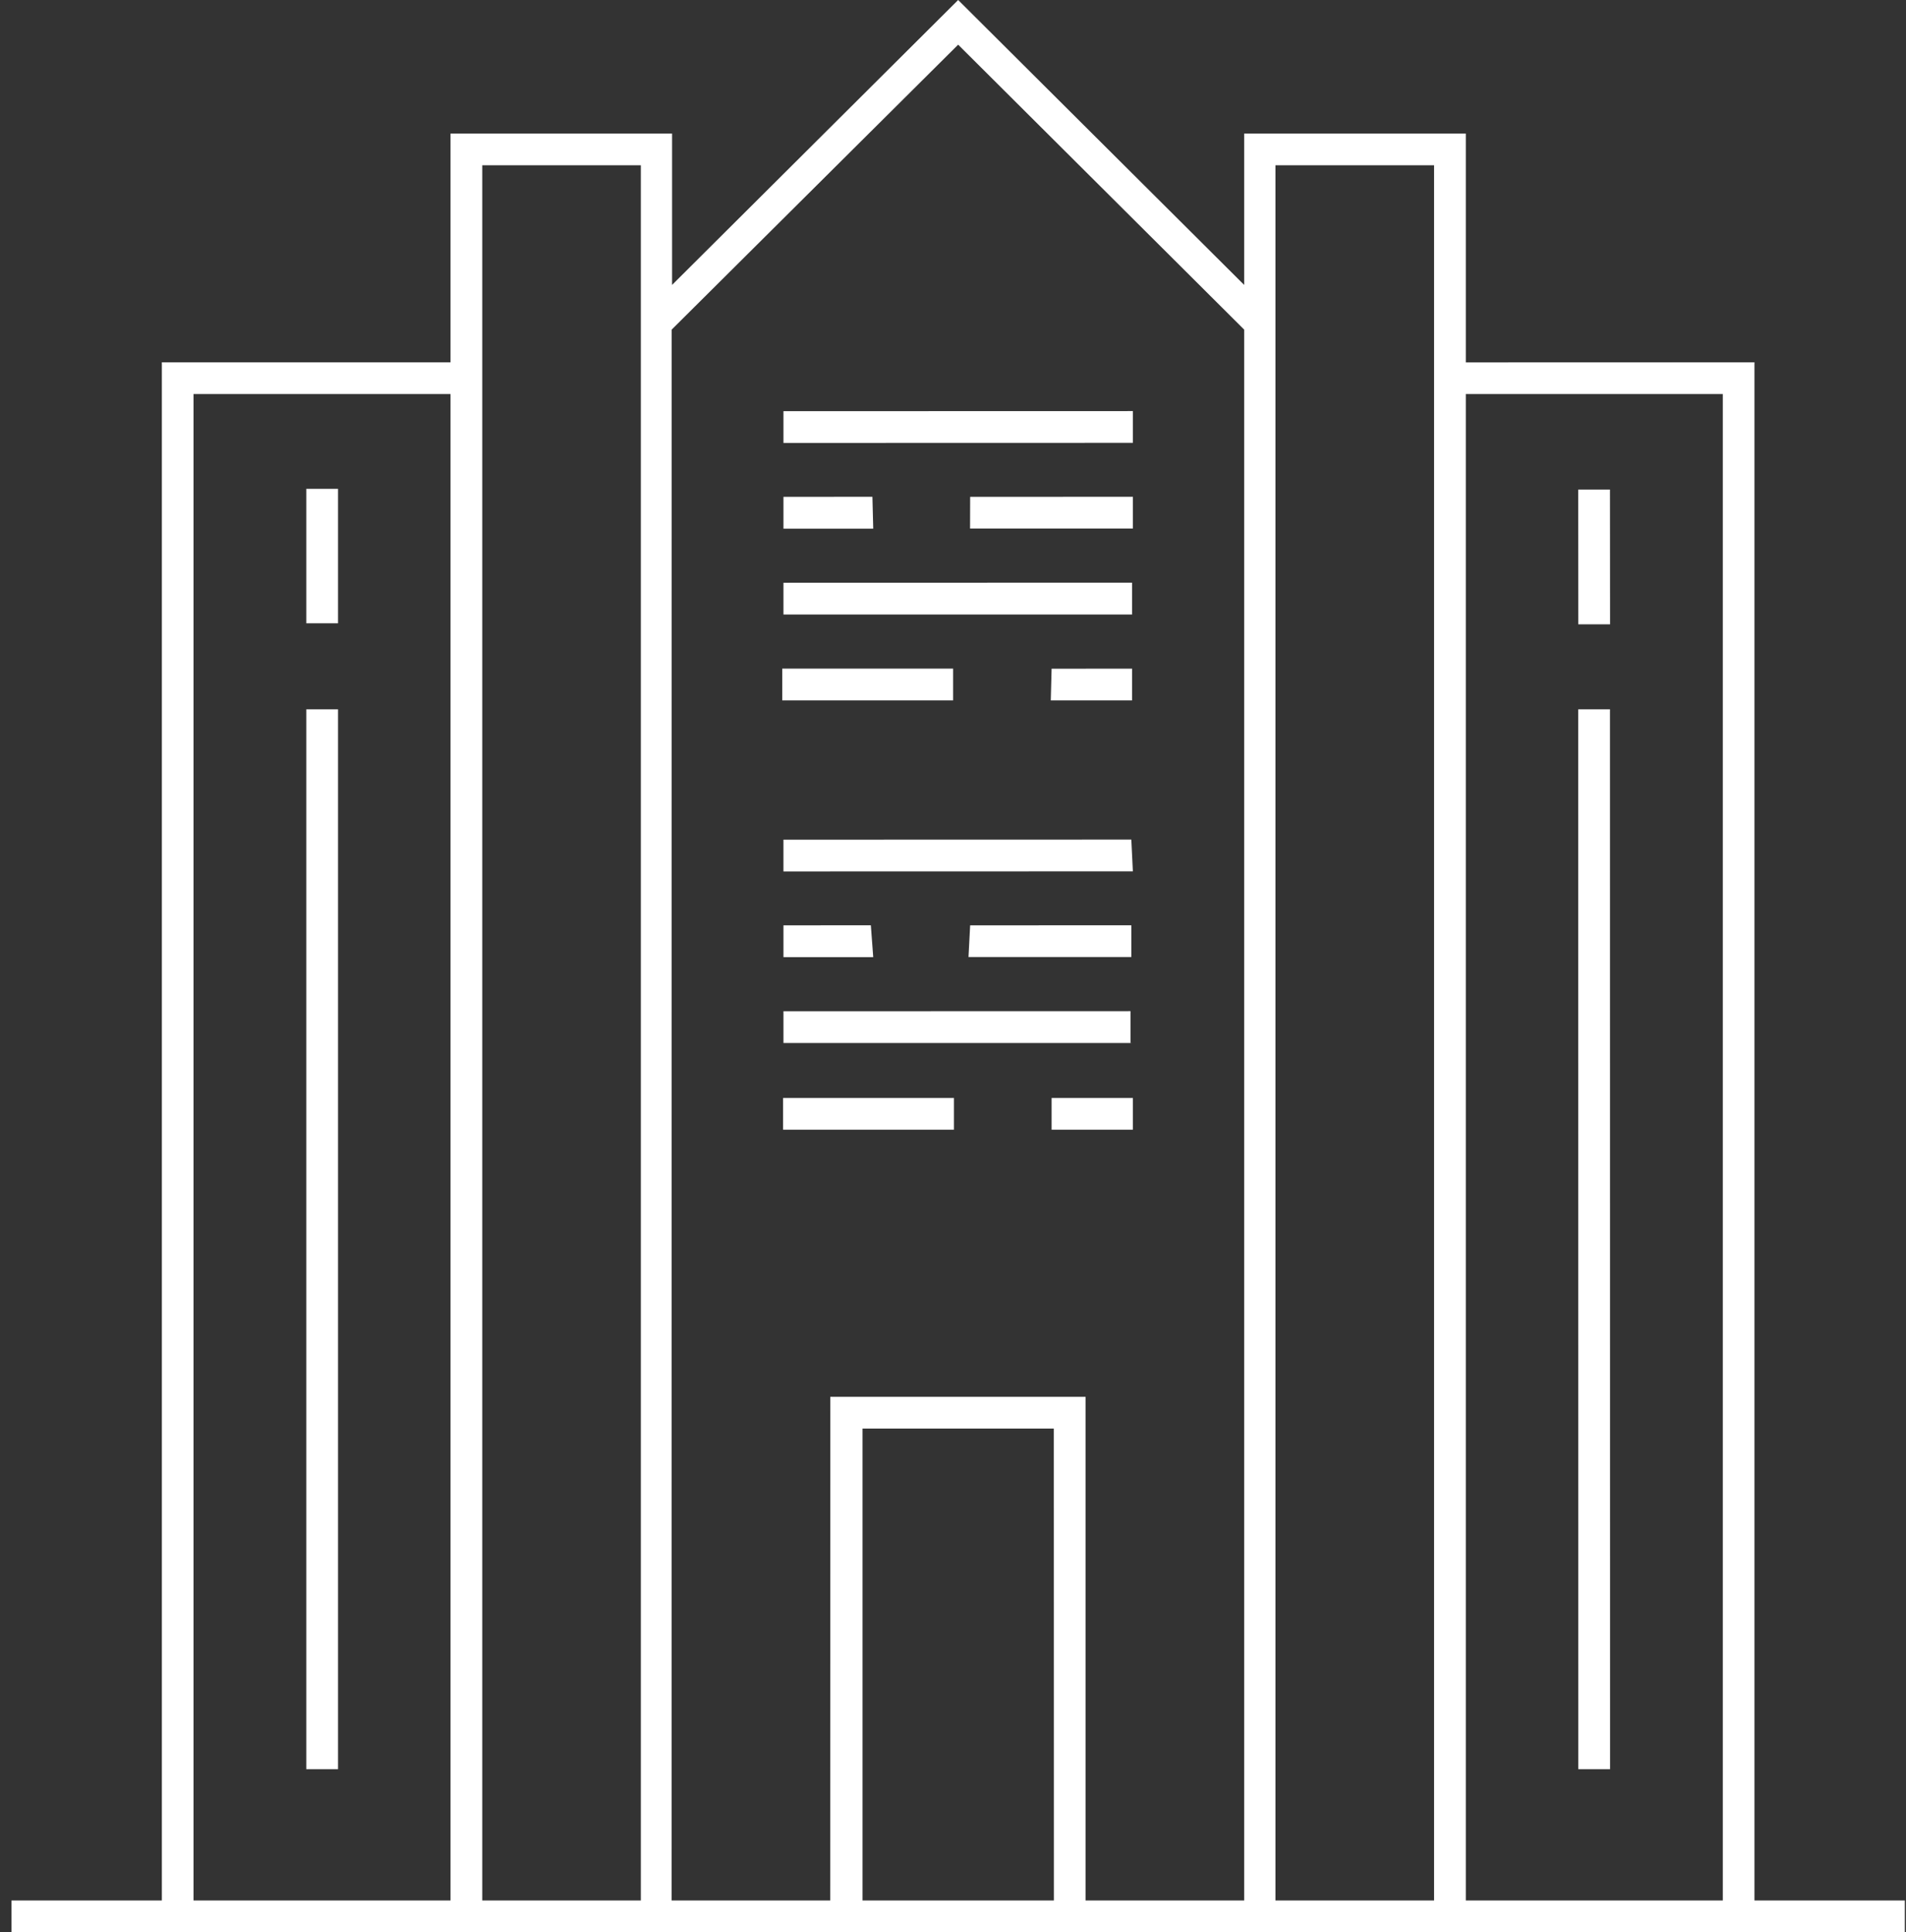 <?xml version="1.0" encoding="UTF-8"?> <svg xmlns="http://www.w3.org/2000/svg" width="150" height="152" viewBox="0 0 150 152" fill="none"><rect x="0" y="0" width="150" height="152" fill="#333333" stroke="none"/><path d="M24.104 55.797H26.603V139.173H24.104V55.797ZM24.104 49.033H26.603V38.453H24.104V49.033ZM126.703 55.797H124.204L124.211 139.173H126.71L126.703 55.797ZM126.703 38.511H124.204L124.211 49.113H126.71L126.703 38.511ZM12.738 152H0.905V149.501H12.738V28.5H35.454V10.508H52.891V22.413L75.406 0L97.914 22.413V10.508H115.358V28.507L138.074 28.5V149.501H149.908V152L12.738 152ZM82.94 149.501L82.933 112.379H67.88V149.501H82.94ZM115.358 30.998V149.501H135.583V30.998H115.358ZM100.377 24.89V149.5H112.859V12.999H100.377V24.89ZM52.862 25.927L52.855 149.501H65.336L65.344 109.881H85.432V149.501H97.914V25.927L75.406 3.514L52.862 25.927ZM37.953 28.499V149.5H50.434V12.999H37.953V28.499ZM15.229 149.5H35.454V30.997H15.229V149.5ZM89.156 32.338L61.657 32.345V34.844L89.156 34.837V32.338ZM76.343 41.578H89.156V39.079L76.35 39.086L76.343 41.578ZM68.658 39.079L61.657 39.086V41.586H68.722L68.658 39.079ZM89.091 48.334V45.835L61.657 45.842V48.341H89.155L89.091 48.334ZM82.695 55.097H89.091V52.598L82.76 52.605L82.695 55.097ZM75.01 52.598H61.563V55.097H75.01V52.598ZM89.033 66.045L61.656 66.052V68.551L89.155 68.544L89.033 66.045ZM76.22 75.286H89.033V72.786L76.35 72.793L76.22 75.286ZM68.535 72.786L61.657 72.793V75.293H68.722L68.535 72.786ZM88.968 82.041V79.542L61.657 79.549V82.049H89.156L88.968 82.041ZM82.76 88.869H89.156V86.37H82.76V88.869ZM75.075 86.37H61.628V88.869H75.075V86.37Z" fill="white"></path></svg> 